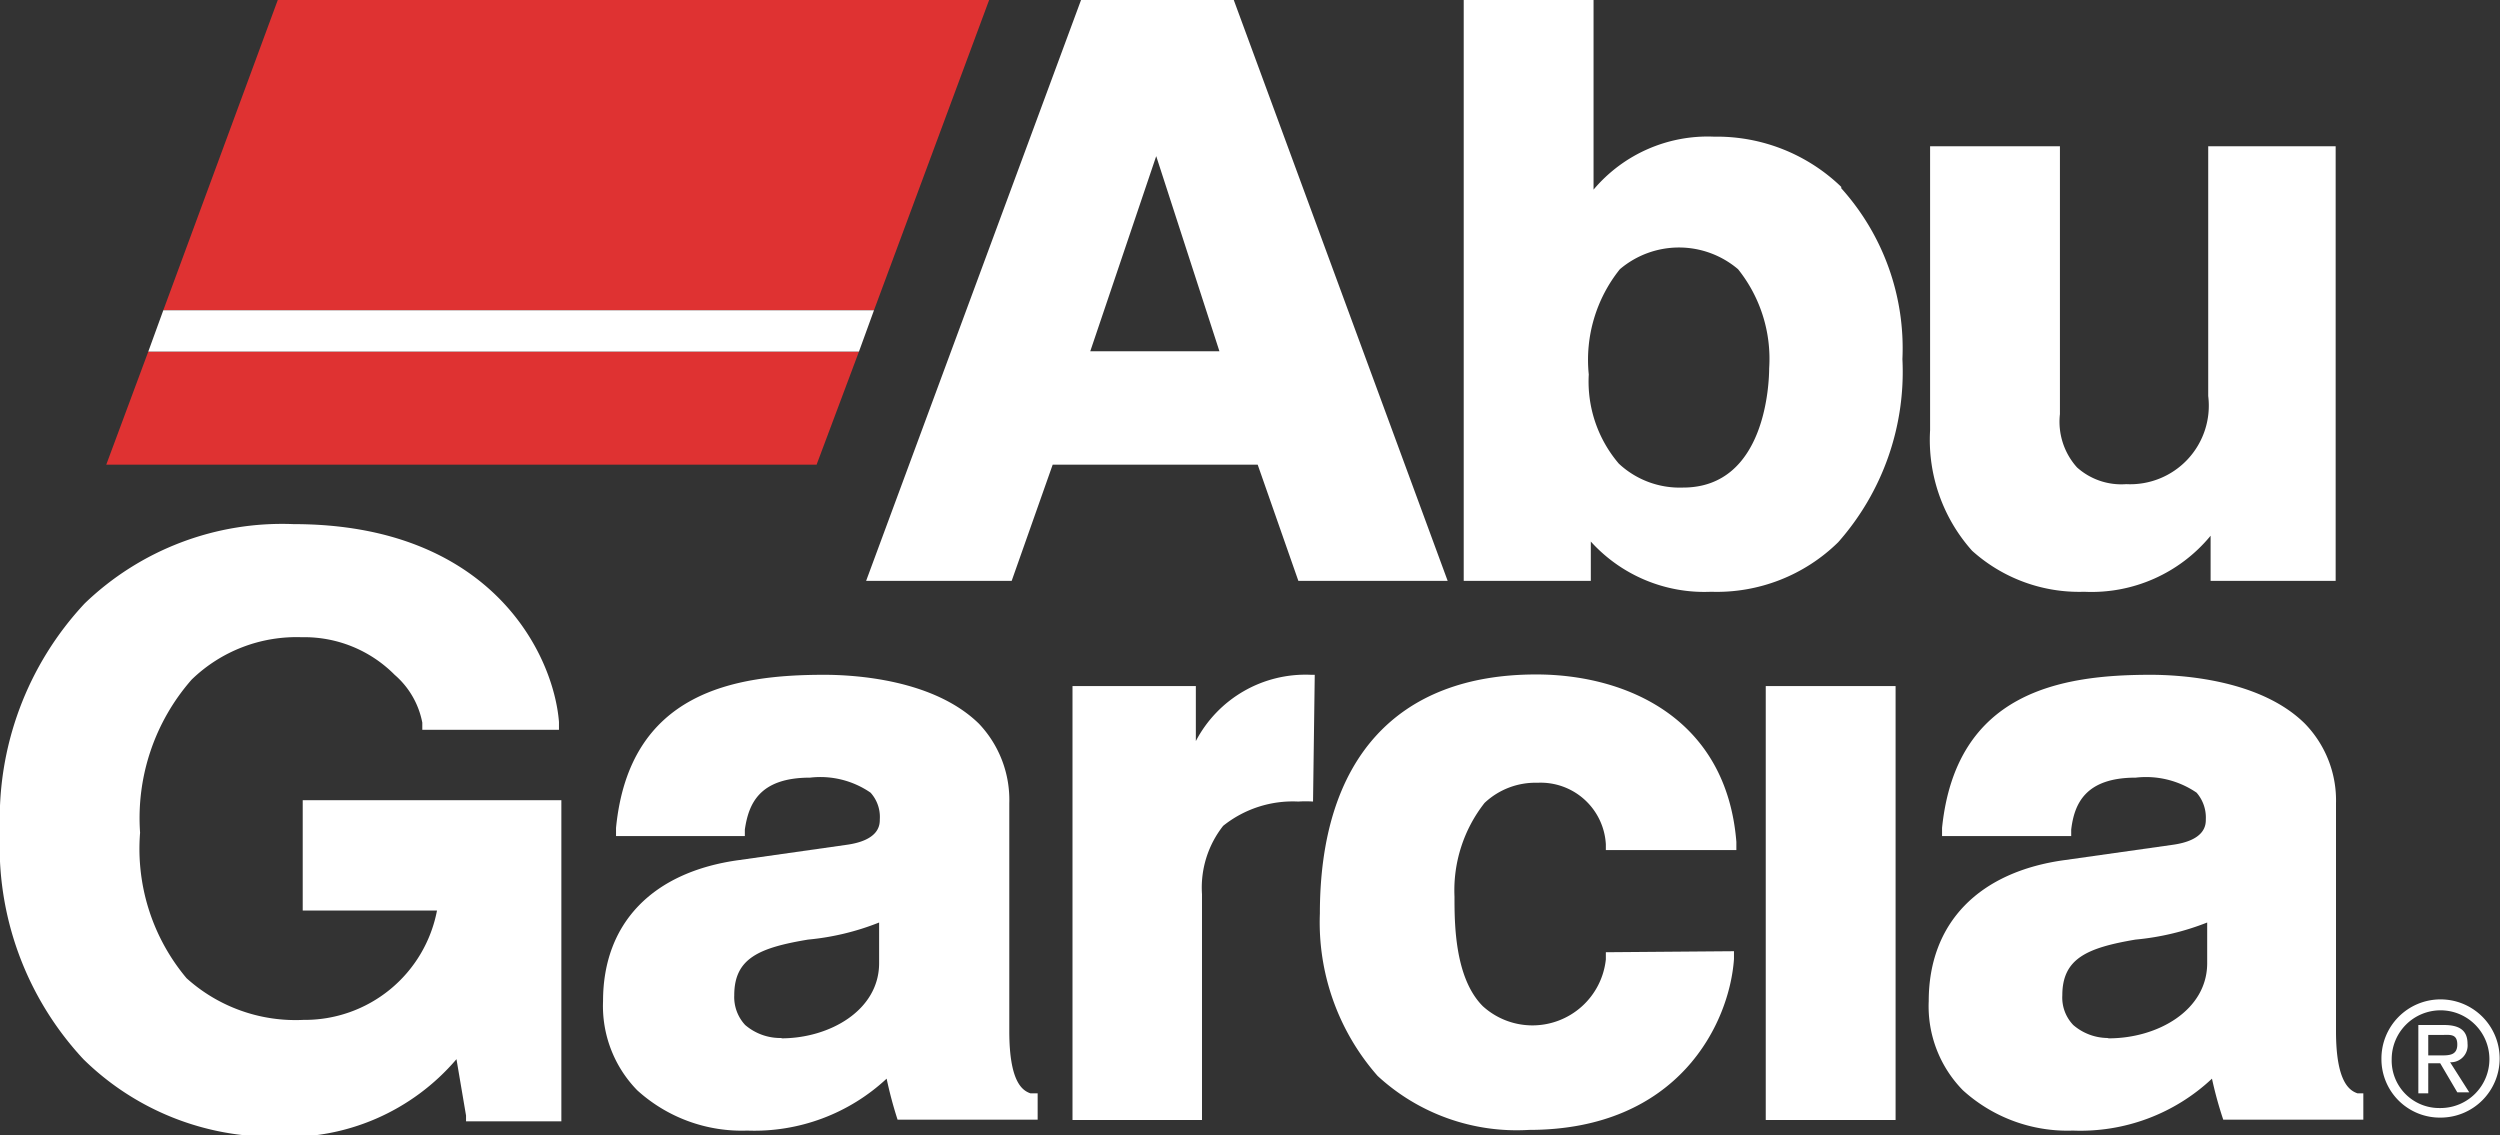 <svg id="レイヤー_1" data-name="レイヤー 1" xmlns="http://www.w3.org/2000/svg" xmlns:xlink="http://www.w3.org/1999/xlink" viewBox="0 0 73.17 33.23" preserveAspectRatio="xMinYMid"><rect x="0" y="0" width="73.17" height="33.23" fill="#333333" stroke="none"/><defs><style>.cls-1{fill:none;}.cls-2{fill:#df3232;}.cls-3{fill:#fff;}.cls-4{fill:#fff;}.cls-5{clip-path:url(#clip-path);}</style><clipPath id="clip-path" transform="translate(0 0)"><rect class="cls-1" width="73.17" height="33.23"/></clipPath></defs><title>logo_abugarcia_new20135</title><polygon class="cls-2" points="8.13 0 4.78 9.08 25.58 9.08 28.95 0 8.13 0"/><polygon class="cls-2" points="4.34 10.29 3.11 13.6 23.9 13.6 25.14 10.29 4.34 10.29"/><polygon class="cls-3" points="25.14 10.29 4.34 10.29 4.78 9.08 25.58 9.08 25.14 10.29"/><path class="cls-4" d="M33.84,4.57l1.85,5.71H31.91ZM31.64,0,25.35,17h4.26l1.2-3.4h6L38,17h4.37L36.11,0Z" transform="translate(0 0)"/><g class="cls-5"><path class="cls-4" d="M53.89,5.47A5.24,5.24,0,0,0,50.17,4a4.37,4.37,0,0,0-3.53,1.55V0H42.84V17h3.72V15.85a4.48,4.48,0,0,0,3.52,1.47,5.07,5.07,0,0,0,3.72-1.45,7.53,7.53,0,0,0,1.88-5.36,7,7,0,0,0-1.79-5m-2.11,5.26c0,.36-.07,3.5-2.52,3.5a2.61,2.61,0,0,1-1.88-.7,3.7,3.7,0,0,1-.88-2.61,4.24,4.24,0,0,1,.91-3.08,2.67,2.67,0,0,1,3.46,0,4.2,4.2,0,0,1,.91,2.9" transform="translate(0 0)"/><path class="cls-4" d="M64.63,4.28v7.31a2.3,2.3,0,0,1-2.4,2.58,1.94,1.94,0,0,1-1.44-.49,2,2,0,0,1-.5-1.56V4.28h-3.8v8.31a4.87,4.87,0,0,0,1.23,3.53A4.68,4.68,0,0,0,61,17.32a4.51,4.51,0,0,0,3.7-1.64V17h3.66V4.28Z" transform="translate(0 0)"/><path class="cls-4" d="M16.26,23.42H8.86v3.23h3.93a3.94,3.94,0,0,1-3.91,3.2,4.76,4.76,0,0,1-3.42-1.22,5.89,5.89,0,0,1-1.36-4.26,6.14,6.14,0,0,1,1.51-4.48,4.41,4.41,0,0,1,3.22-1.24,3.72,3.72,0,0,1,2.72,1.1,2.46,2.46,0,0,1,.81,1.4v.21h4l0-.23c-.16-2-2-5.79-7.77-5.79a8.33,8.33,0,0,0-6.11,2.32A9.22,9.22,0,0,0,0,24.33,9.14,9.14,0,0,0,2.44,31a7.91,7.91,0,0,0,5.69,2.27A6.48,6.48,0,0,0,13.36,31l.28,1.65,0,.17h2.79V23.42Z" transform="translate(0 0)"/><path class="cls-4" d="M30.16,32c-.23-.08-.62-.32-.62-1.82V23.51a3.24,3.24,0,0,0-.89-2.33c-1.32-1.29-3.61-1.43-4.53-1.43-2.62,0-5.7.5-6.09,4.48l0,.24h3.77l0-.19c.11-.75.42-1.52,1.91-1.52a2.59,2.59,0,0,1,1.77.44,1.06,1.06,0,0,1,.27.78c0,.15,0,.62-1,.75l-3.1.44c-2.55.34-4,1.85-4,4.13a3.53,3.53,0,0,0,1,2.61,4.55,4.55,0,0,0,3.22,1.18,5.68,5.68,0,0,0,4.08-1.52,11.82,11.82,0,0,0,.32,1.2h4.1V32Zm-7.28-1.62A1.58,1.58,0,0,1,21.81,30a1.2,1.2,0,0,1-.32-.87c0-1.08.72-1.39,2.16-1.63a7.49,7.49,0,0,0,2.08-.5v1.19c0,1.38-1.45,2.2-2.86,2.2" transform="translate(0 0)"/><path class="cls-4" d="M38.48,19.75h-.11A3.62,3.62,0,0,0,35,21.69V20.08H31.39v12.7h3.79V26.17a2.92,2.92,0,0,1,.62-2A3.26,3.26,0,0,1,38,23.46a3.15,3.15,0,0,1,.43,0Z" transform="translate(0 0)"/><path class="cls-4" d="M47,27.87v.21a2.16,2.16,0,0,1-3.6,1.37c-.83-.83-.83-2.44-.83-3.21a4.14,4.14,0,0,1,.88-2.74A2.17,2.17,0,0,1,45,22.91a1.91,1.91,0,0,1,2,1.8l0,.17h3.82v-.24c-.29-3.62-3.22-4.9-5.86-4.9-4.09,0-6.33,2.49-6.33,7a6.8,6.8,0,0,0,1.69,4.75,6,6,0,0,0,4.43,1.58c4.39,0,5.87-3.13,6-5l0-.23Z" transform="translate(0 0)"/><rect class="cls-4" x="51.68" y="20.08" width="3.8" height="12.7"/><path class="cls-4" d="M69,32c-.23-.08-.63-.32-.63-1.82V23.51a3.22,3.22,0,0,0-.91-2.33c-1.3-1.29-3.61-1.43-4.52-1.43-2.62,0-5.69.5-6.1,4.48l0,.24h3.78l0-.19c.09-.75.41-1.52,1.89-1.52a2.62,2.62,0,0,1,1.78.44,1.11,1.11,0,0,1,.27.78c0,.15,0,.62-1,.75l-3.11.44c-2.54.34-4,1.85-4,4.13a3.51,3.51,0,0,0,1,2.61,4.55,4.55,0,0,0,3.22,1.18,5.62,5.62,0,0,0,4.07-1.52,11.3,11.3,0,0,0,.33,1.2h4.1V32Zm-7.32-1.62a1.56,1.56,0,0,1-1-.38,1.16,1.16,0,0,1-.32-.87c0-1.08.73-1.39,2.14-1.63a7.61,7.61,0,0,0,2.1-.5v1.19c0,1.38-1.45,2.2-2.88,2.2" transform="translate(0 0)"/><path class="cls-4" d="M69.7,31a1.73,1.73,0,1,1,1.74,1.71A1.71,1.71,0,0,1,69.7,31m1.74,1.43A1.43,1.43,0,1,0,70,31a1.39,1.39,0,0,0,1.41,1.43M71.07,32h-.29V30h.75c.47,0,.69.17.69.55a.49.49,0,0,1-.51.54l.56.88h-.35l-.5-.85h-.35Zm.36-1.11c.25,0,.49,0,.49-.32s-.22-.28-.43-.28h-.42v.6Z" transform="translate(0 0)"/></g></svg>
